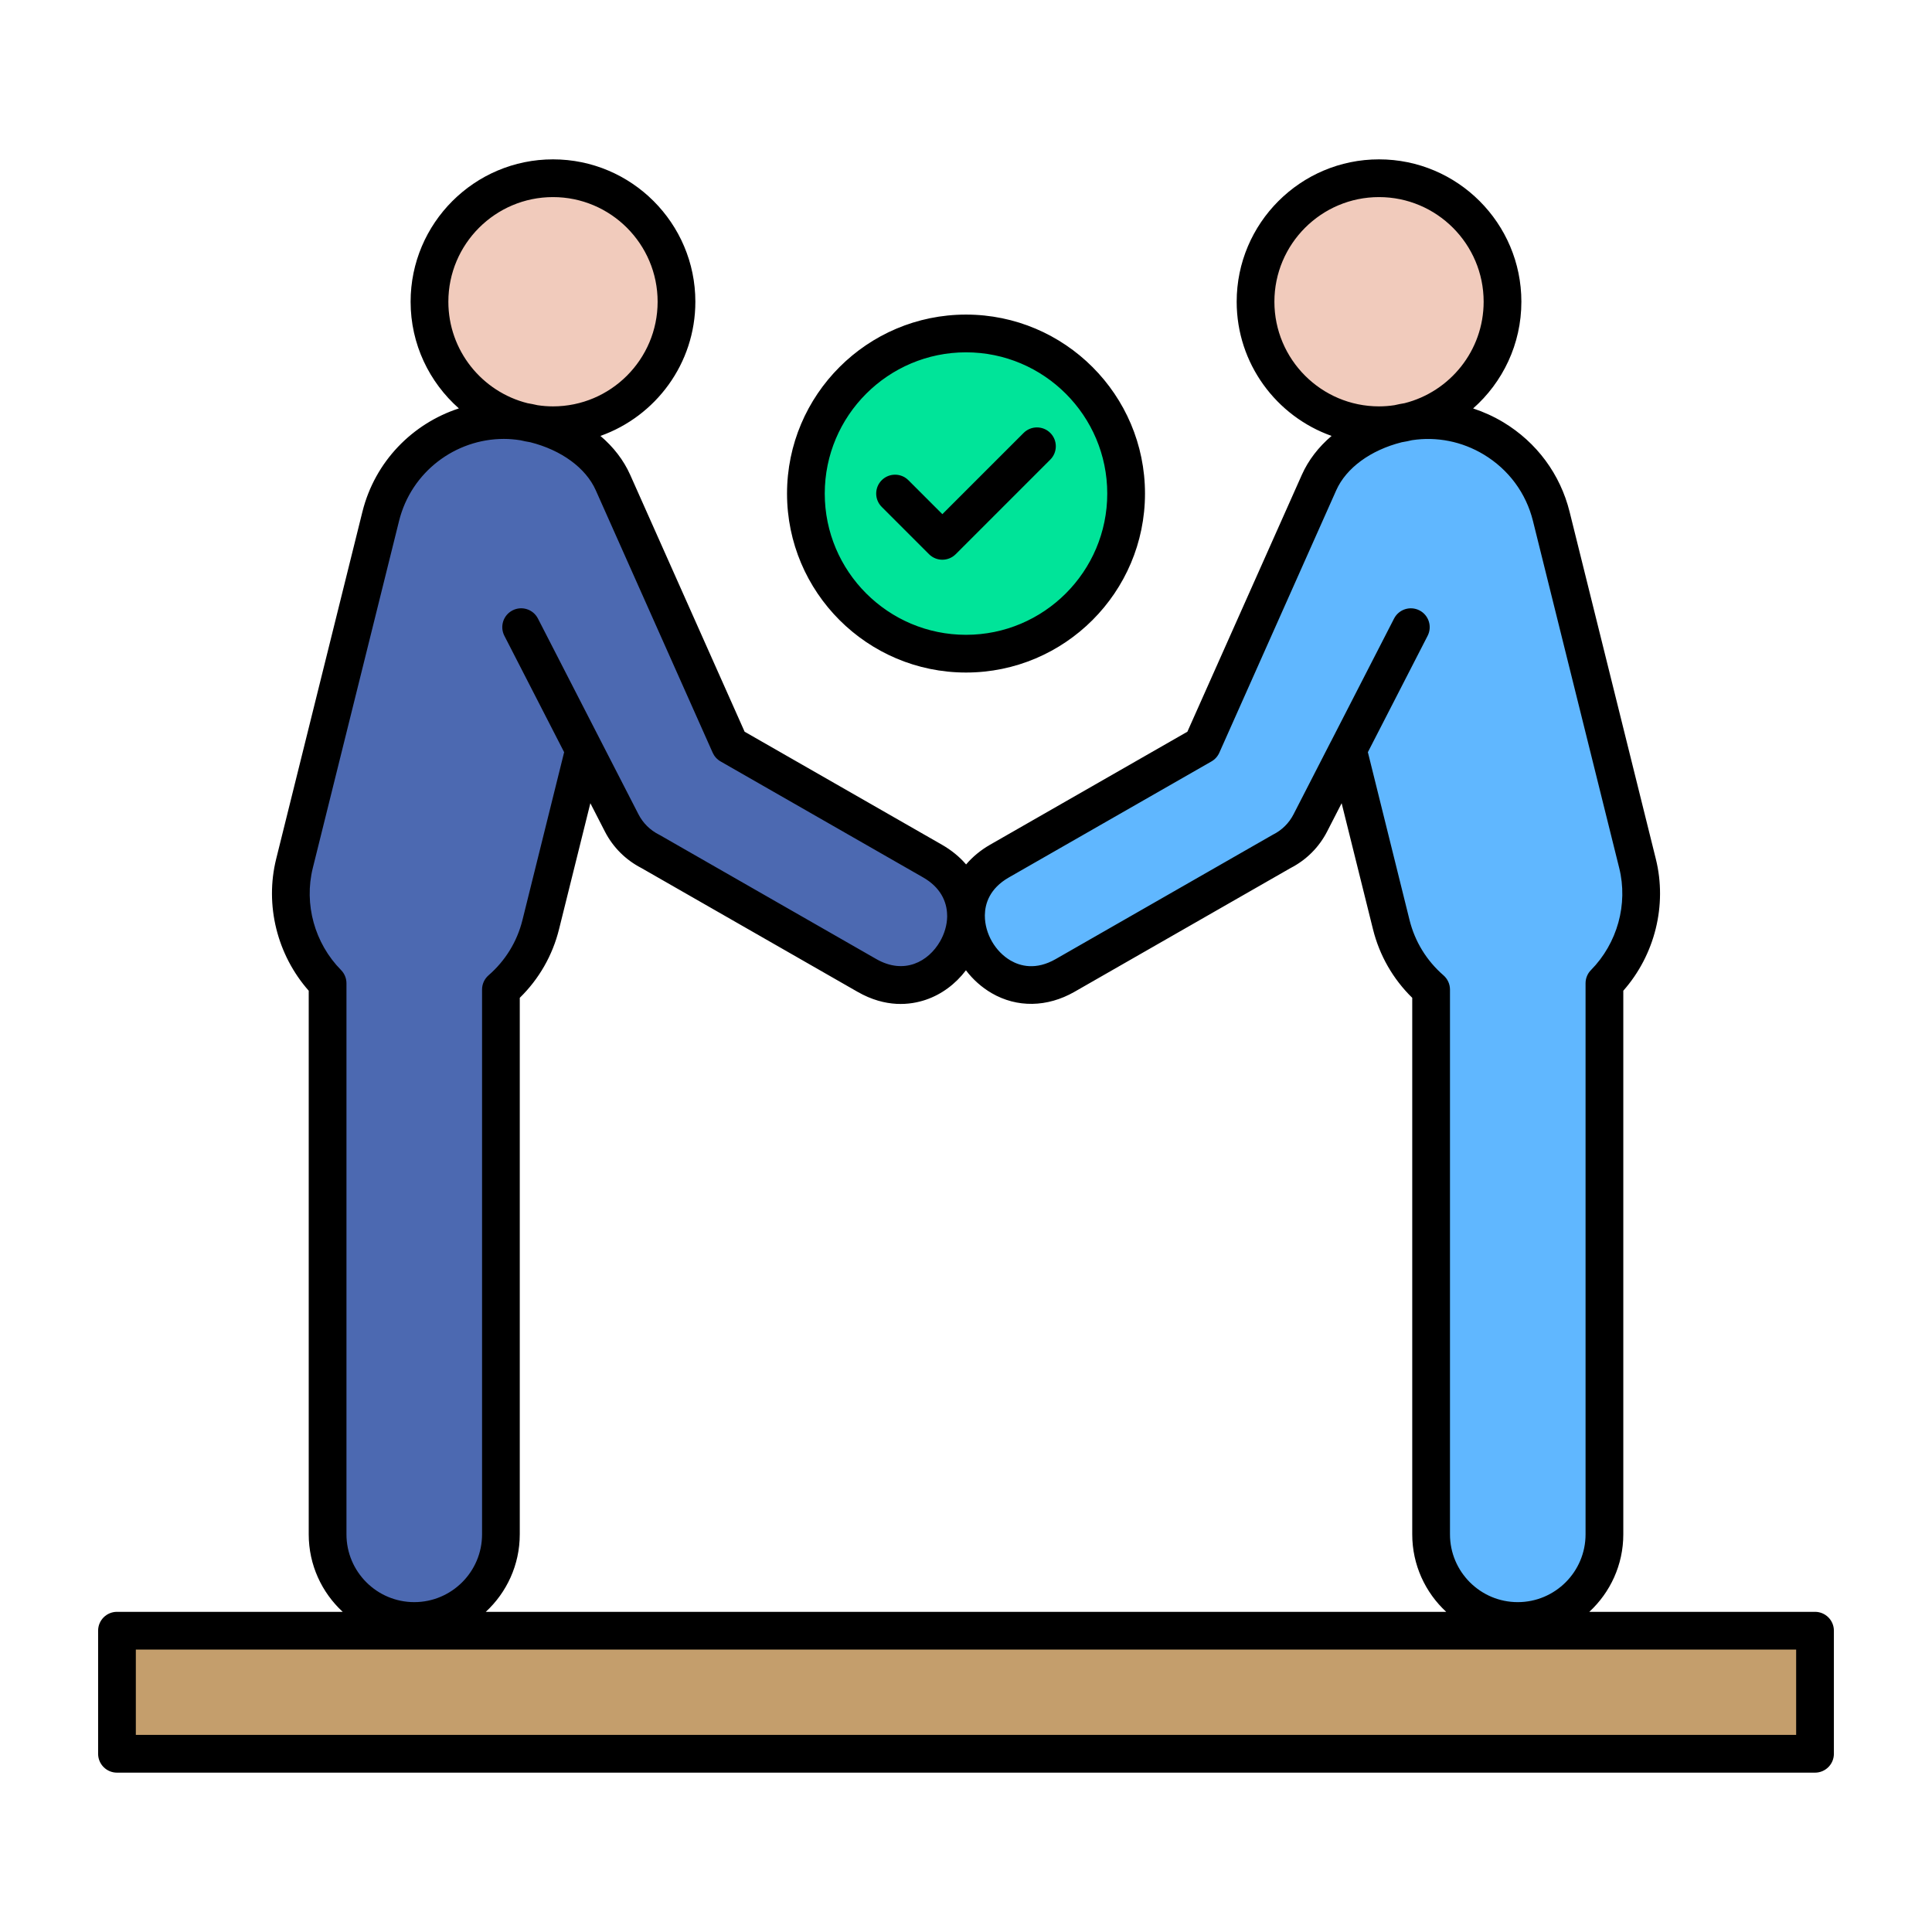 <svg id="Layer_1" enable-background="new 0 0 512 512" viewBox="0 0 512 512" xmlns="http://www.w3.org/2000/svg"><g clip-rule="evenodd" fill-rule="evenodd"><path d="m256.002 91.371c21.743 0 39.431 17.687 39.431 39.431 0 21.743-17.687 39.43-39.431 39.43-21.745 0-39.435-17.684-39.435-39.43 0-21.747 17.69-39.431 39.435-39.431zm-20.923 37.303c-1.174 1.177-1.172 3.069.003 4.244l12.535 12.539c.563.563 1.32.875 2.116.875.798 0 1.556-.31 2.121-.875l25.069-25.069c1.17-1.17 1.174-3.071.002-4.241-1.171-1.168-3.073-1.172-4.244-.001l-22.948 22.943-10.413-10.413c-1.17-1.17-3.072-1.174-4.241-.002z" fill="#00e499"/><path d="m353.961 198.438-9.374 18.265c-1.391 2.711-3.565 4.866-6.282 6.243-.045.025-.09.048-.137.075l-57.4 32.877c-4.467 2.558-9.426 3.013-13.953.382-4.706-2.735-7.822-8.168-7.817-13.61 0-.065-.001-.13 0-.195.073-5.189 2.962-9.156 7.388-11.69l53.679-30.74c.554-.317.987-.805 1.246-1.387l30.983-69.552c3.283-7.369 11.156-11.951 18.697-13.847l.083-.021.084-.014c.862-.14 1.718-.309 2.565-.516l.087-.021.089-.014c7.081-1.072 14.214.375 20.351 4.071 7.004 4.219 11.968 10.891 13.94 18.827l22.859 91.975c2.555 10.28-.562 21.394-7.995 28.928-.554.561-.866 1.318-.866 2.107v146.039c0 11.013-8.96 19.961-19.971 19.961-11.005 0-19.957-8.958-19.957-19.961v-144.376c0-.87-.378-1.694-1.035-2.264-4.758-4.132-8.101-9.547-9.62-15.665l-11.227-45.229 16.178-31.51c.755-1.471.179-3.28-1.293-4.036-1.478-.759-3.286-.182-4.046 1.297l-17.25 33.601z" fill="#60b7ff"/><path d="m335.728 79.96c0-16.393 13.329-29.729 29.724-29.729 16.392 0 29.729 13.337 29.729 29.729 0 13.609-9.306 25.514-22.474 28.83l-.088.022-.089.014c-.846.133-1.687.302-2.52.499l-.081.019-.082.012c-1.455.219-2.923.336-4.395.336-16.395.001-29.724-13.339-29.724-29.732z" fill="#f1cbbc"/><path d="m173.703 222.953c-2.714-1.379-4.894-3.54-6.286-6.249l-9.94-19.352-16.697-32.514c-.76-1.479-2.561-2.059-4.04-1.298-1.475.759-2.057 2.56-1.299 4.037l16.183 31.52-11.231 45.22c-1.519 6.117-4.857 11.533-9.615 15.665-.657.57-1.03 1.394-1.03 2.264v144.374c0 11.008-8.959 19.961-19.966 19.961-11.009 0-19.966-8.952-19.966-19.961v-146.038c0-.787-.313-1.547-.866-2.107-7.434-7.535-10.55-18.646-7.995-28.928l22.854-91.975c3.389-13.639 15.688-23.253 29.717-23.253 1.577 0 3.152.142 4.709.384l.075.012.074.018c.81.19 1.625.363 2.448.49l.092.014.09.023c7.537 1.897 15.41 6.482 18.691 13.847l30.983 69.552c.26.583.697 1.07 1.251 1.387l53.678 30.74c4.413 2.527 7.314 6.564 7.379 11.749v.058c0 .073.004.147.007.22l.003.061-.001.061c-.043 2.639-.833 5.248-2.143 7.531-4.182 7.292-12.16 9.71-19.627 5.432l-57.354-32.85c-.058-.033-.118-.063-.178-.095z" fill="#4c69b1"/><path d="m141.98 109.325c-.83-.199-1.669-.359-2.511-.502l-.076-.013-.075-.019c-13.182-3.306-22.5-15.21-22.5-28.831 0-16.392 13.337-29.729 29.729-29.729s29.729 13.337 29.729 29.729c0 16.391-13.337 29.733-29.729 29.733-1.472 0-2.943-.117-4.399-.336l-.085-.012z" fill="#f1cbbc"/><path d="m33.997 435.153h444v26.615h-444z" fill="#c49e6c"/><path d="m475.998 459.769h-440.001v-22.616h440.001zm-338.253-53.149v-142.189c5.099-4.987 8.681-11.228 10.409-18.191l8.297-33.381 3.849 7.501c2.149 4.181 5.502 7.529 9.688 9.683l57.274 32.8c7.487 4.289 13.968 3.507 18.088 2.107 4.172-1.419 7.852-4.148 10.634-7.81 1.849 2.43 4.153 4.5 6.808 6.05 6.724 3.91 14.726 3.783 21.951-.346l57.265-32.8c4.191-2.154 7.543-5.502 9.693-9.683l3.849-7.501 8.301 33.381c1.728 6.962 5.31 13.204 10.409 18.191v142.188c0 8.1 3.47 15.424 8.999 20.532h-254.518c5.53-5.109 9.004-12.432 9.004-20.532zm-54.849-176.591c-2.383 9.58.482 19.942 7.478 27.041.927.932 1.442 2.201 1.442 3.512v146.038c0 9.903 8.058 17.961 17.966 17.961 9.903 0 17.966-8.058 17.966-17.961v-144.376c0-1.451.628-2.823 1.718-3.774 4.458-3.868 7.567-8.929 8.986-14.637l11.05-44.492-15.84-30.852c-1.26-2.458-.295-5.469 2.163-6.728 2.458-1.269 5.469-.3 6.733 2.163l16.697 32.514 9.941 19.352c1.199 2.341 3.081 4.2 5.431 5.389.075.042.154.08.23.122l57.373 32.861c7.394 4.228 13.813.688 16.899-4.692 1.152-2.009 1.84-4.289 1.878-6.569-.005-.108-.009-.211-.009-.309 0-.009 0-.023 0-.033-.047-3.736-1.868-7.468-6.373-10.039l-53.678-30.74c-.923-.529-1.648-1.339-2.084-2.309l-30.983-69.552c-2.626-5.9-9.112-10.647-17.352-12.722-.876-.136-1.742-.318-2.599-.52-1.475-.23-2.945-.361-4.401-.361-12.839 0-24.545 8.723-27.776 21.735zm35.923-150.069c0-15.288 12.441-27.729 27.729-27.729s27.729 12.441 27.729 27.729-12.441 27.734-27.729 27.734c-1.391 0-2.763-.112-4.102-.314-.88-.211-1.761-.379-2.641-.529-12.043-3.02-20.986-13.93-20.986-26.891zm148.561 152.56c-5.183 2.959-6.34 7.042-6.382 9.983v.169c-.005 4.729 2.734 9.5 6.822 11.879 2.552 1.479 6.696 2.622 11.954-.389l57.373-32.861c.07-.042.15-.08.22-.122 2.365-1.189 4.242-3.048 5.441-5.389l9.931-19.352h.009l16.692-32.514c1.269-2.463 4.28-3.423 6.738-2.163 2.449 1.259 3.418 4.27 2.159 6.728l-15.836 30.843 11.046 44.501c1.423 5.708 4.533 10.769 8.99 14.637 1.091.951 1.723 2.323 1.723 3.774v144.376c0 9.903 8.058 17.961 17.957 17.961 9.913 0 17.971-8.058 17.971-17.961v-146.038c0-1.311.51-2.58 1.442-3.512 6.991-7.098 9.861-17.461 7.478-27.041l-22.859-91.975c-1.831-7.394-6.457-13.63-13.031-17.596-5.801-3.488-12.46-4.799-19.02-3.807-.899.22-1.798.398-2.72.548-8.25 2.074-14.731 6.822-17.358 12.722l-30.983 69.552c-.431.969-1.156 1.779-2.079 2.309zm70.348-152.56c0-15.288 12.432-27.729 27.724-27.729 15.288 0 27.729 12.441 27.729 27.729 0 12.951-8.934 23.861-20.963 26.891-.89.14-1.779.318-2.669.529-1.339.202-2.702.314-4.097.314-15.292 0-27.724-12.446-27.724-27.734zm143.271 347.192h-59.817c5.53-5.109 9.009-12.432 9.009-20.532v-144.067c8.367-9.482 11.668-22.672 8.62-34.93l-22.85-91.98c-2.482-9.983-8.719-18.411-17.582-23.754-2.557-1.527-5.24-2.748-7.988-3.647 7.838-6.921 12.788-17.03 12.788-28.282 0-20.808-16.917-37.73-37.726-37.73-20.804 0-37.721 16.922-37.721 37.73 0 16.393 10.507 30.37 25.149 35.563-3.451 2.931-6.148 6.419-7.89 10.329l-30.323 68.058-52.255 29.93c-2.524 1.442-4.659 3.222-6.387 5.244-1.681-1.952-3.802-3.741-6.438-5.244l-52.255-29.93-30.318-68.058c-1.742-3.91-4.444-7.398-7.895-10.329 14.642-5.193 25.158-19.17 25.158-35.563 0-20.808-16.927-37.73-37.731-37.73s-37.73 16.922-37.73 37.73c0 11.252 4.959 21.352 12.792 28.272-12.244 3.998-22.237 14.009-25.57 27.41l-22.85 91.98c-3.044 12.258.258 25.449 8.625 34.93v144.068c0 8.1 3.474 15.424 9.004 20.532h-59.817c-2.762 0-5.001 2.238-5.001 5.001v32.617c0 2.763 2.238 5.001 5.001 5.001h449.997c2.762 0 5.001-2.238 5.001-5.001v-32.617c0-2.763-2.238-5.001-5-5.001zm-247.332-292.82c-1.957-1.948-1.957-5.109-.004-7.07 1.952-1.952 5.122-1.952 7.07 0l8.999 8.999 21.534-21.529c1.952-1.948 5.118-1.948 7.07 0s1.952 5.118 0 7.07l-25.069 25.069c-.974.969-2.252 1.461-3.535 1.461-1.278 0-2.557-.492-3.531-1.461zm22.335-40.962c20.64 0 37.431 16.791 37.431 37.431s-16.791 37.431-37.431 37.431c-20.644 0-37.435-16.791-37.435-37.431s16.791-37.431 37.435-37.431zm0 84.859c-26.156 0-47.432-21.277-47.432-47.428 0-26.16 21.277-47.432 47.432-47.432 26.156 0 47.432 21.272 47.432 47.432.001 26.151-21.276 47.428-47.432 47.428z"/></g></svg>